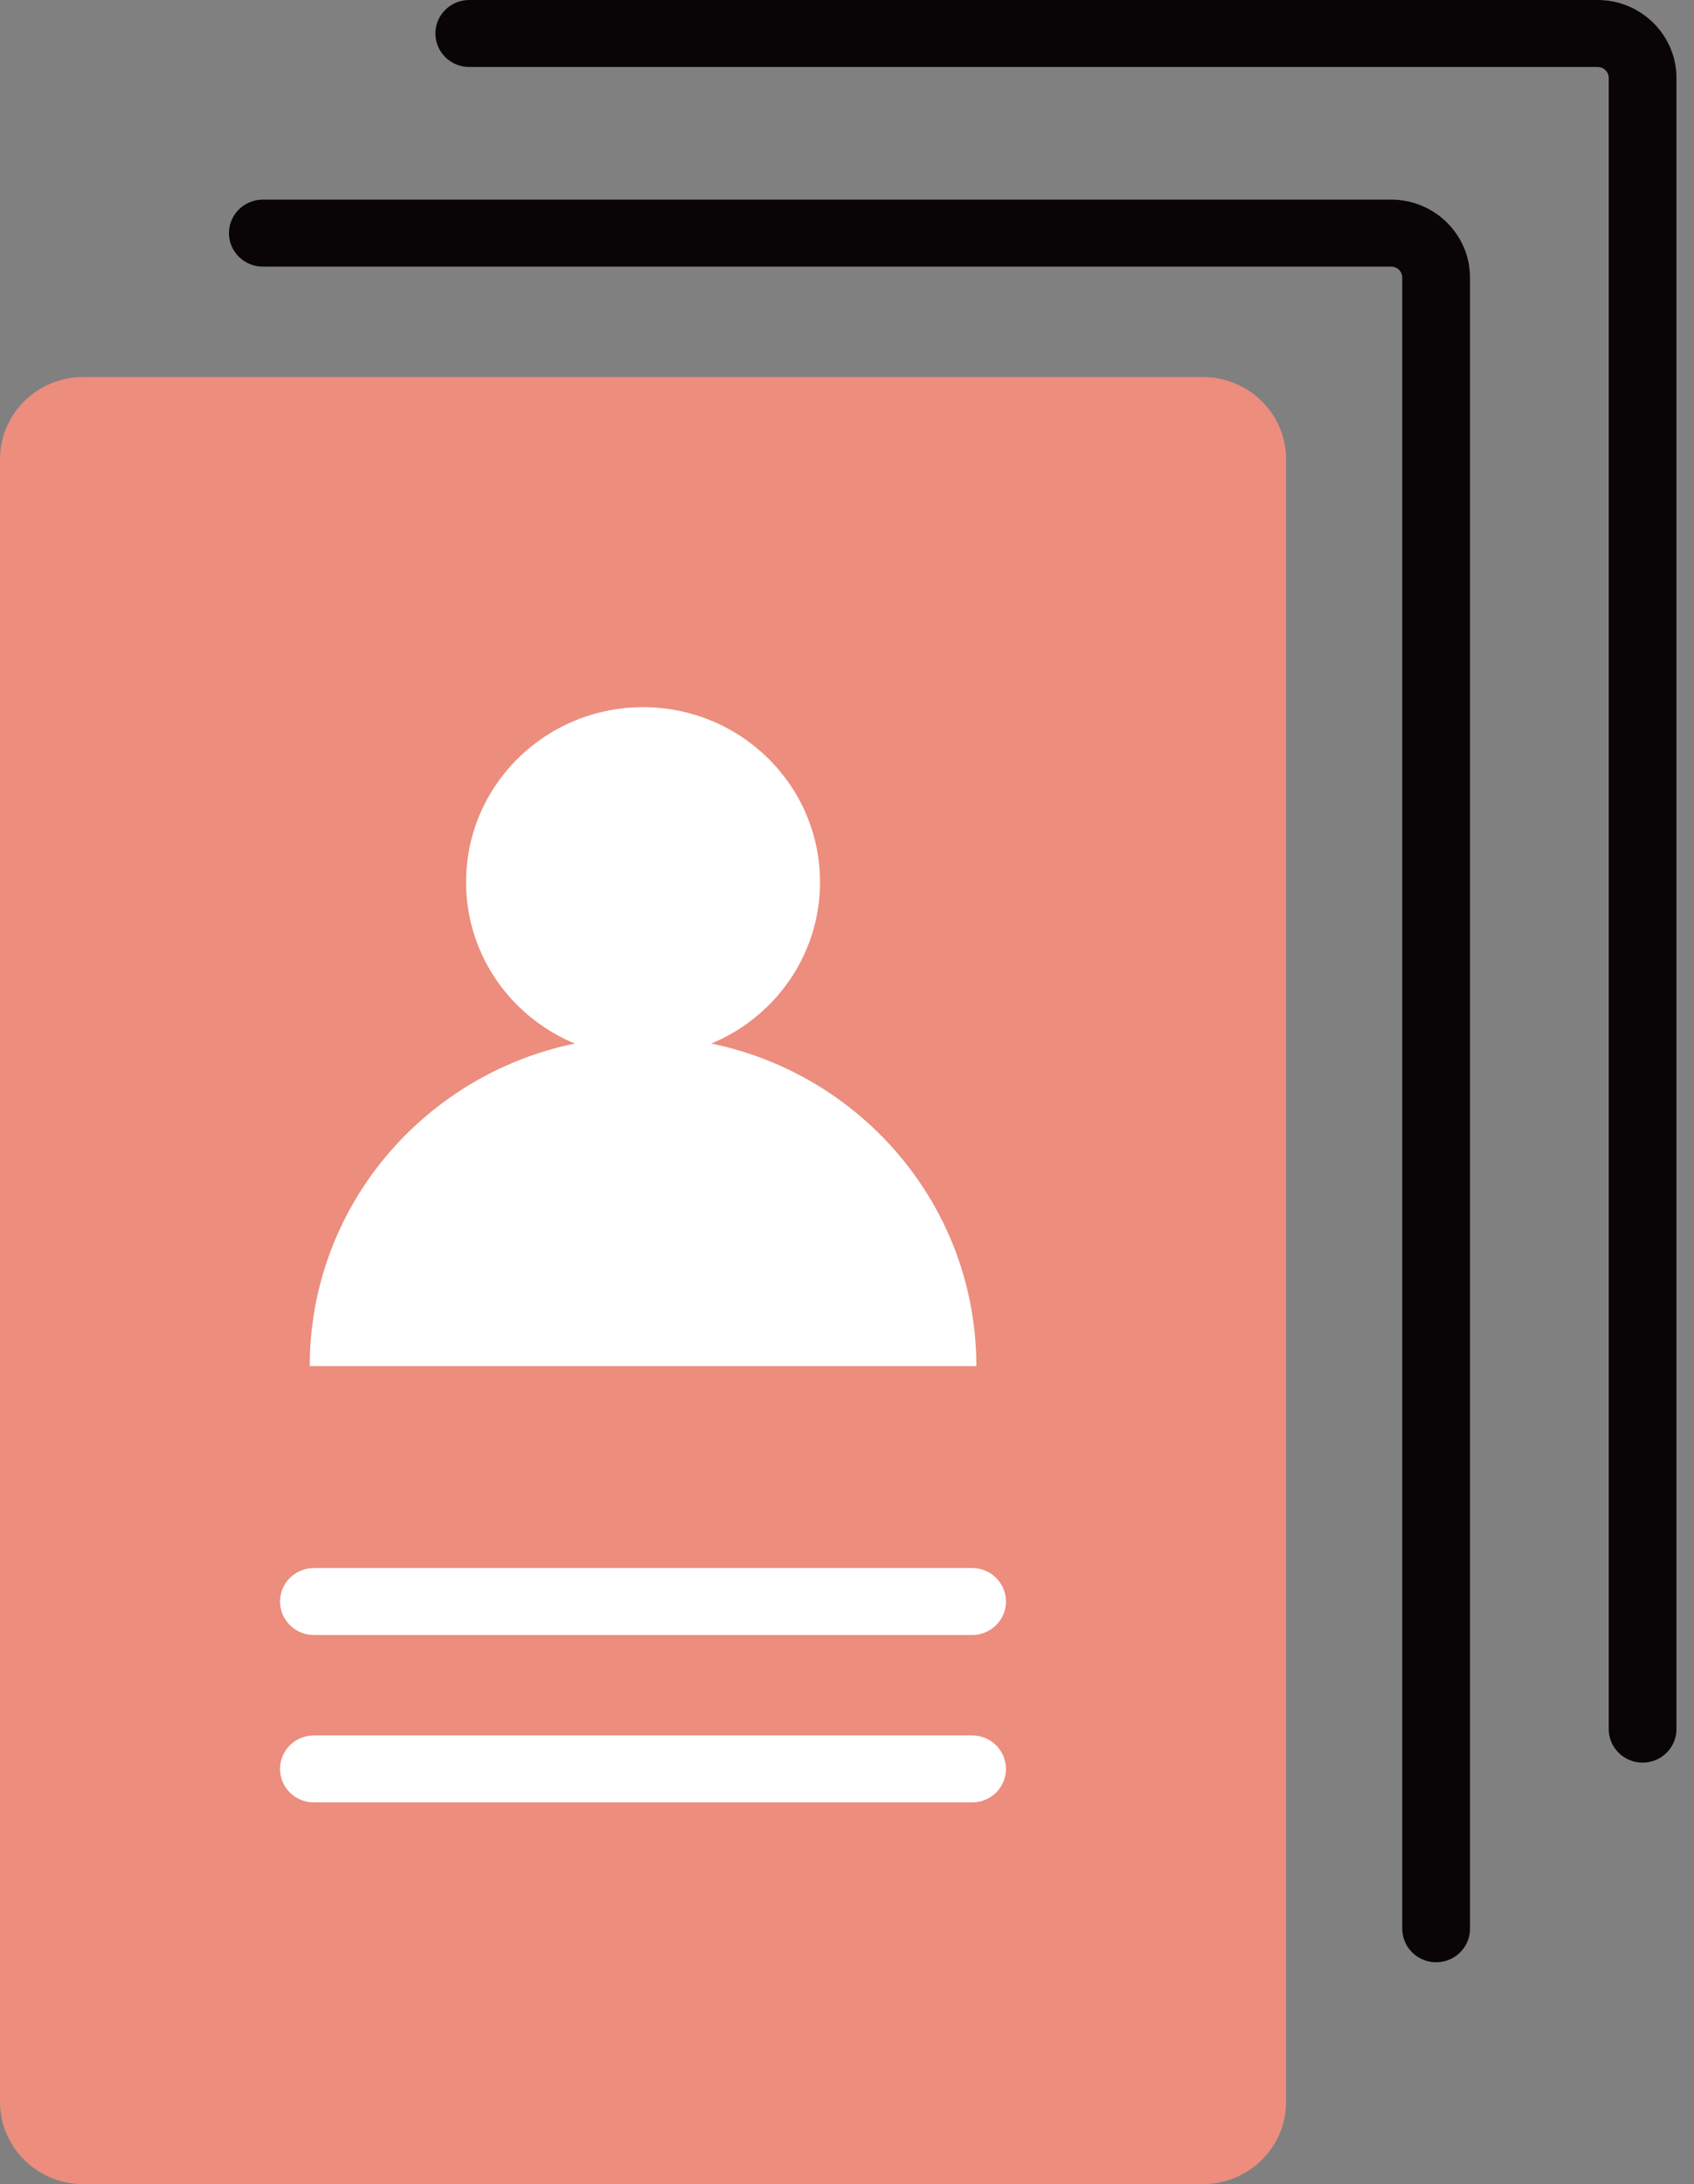 <?xml version="1.0" encoding="UTF-8"?>
<svg xmlns="http://www.w3.org/2000/svg" width="45" height="58" viewBox="0 0 45 58" fill="none">
  <rect x="0" y="0" width="45" height="58" fill="#808080" stroke="none"/>
  <g clip-path="url(#clip0_29_37)">
    <path d="M31.955 58H2.209C0.992 58 0 57.022 0 55.817V12.195C0 10.992 0.99 10.012 2.209 10.012H31.955C33.172 10.012 34.164 10.991 34.164 12.195V55.817C34.164 57.02 33.174 58 31.955 58Z" fill="#EC8D7E"></path>
    <path d="M25.823 43.418H8.339C7.842 43.418 7.439 43.019 7.439 42.528C7.439 42.037 7.842 41.639 8.339 41.639H25.823C26.32 41.639 26.723 42.037 26.723 42.528C26.723 43.019 26.32 43.418 25.823 43.418Z" fill="white"></path>
    <path d="M25.823 47.863H8.339C7.842 47.863 7.439 47.465 7.439 46.974C7.439 46.483 7.842 46.084 8.339 46.084H25.823C26.32 46.084 26.723 46.483 26.723 46.974C26.723 47.465 26.32 47.863 25.823 47.863Z" fill="white"></path>
    <path d="M25.936 36.277C25.936 31.445 21.972 27.528 17.082 27.528C12.192 27.528 8.228 31.445 8.228 36.277H25.936Z" fill="white"></path>
    <path d="M17.082 28.069C19.678 28.069 21.783 25.989 21.783 23.424C21.783 20.858 19.678 18.779 17.082 18.779C14.486 18.779 12.381 20.858 12.381 23.424C12.381 25.989 14.486 28.069 17.082 28.069Z" fill="white"></path>
    <path d="M38.15 52.108C37.653 52.108 37.25 51.709 37.25 51.218V7.372C37.25 7.212 37.118 7.08 36.954 7.08H6.982C6.485 7.08 6.082 6.682 6.082 6.191C6.082 5.7 6.485 5.301 6.982 5.301H36.954C38.11 5.301 39.05 6.23 39.05 7.372V51.218C39.05 51.709 38.647 52.108 38.15 52.108Z" fill="#090405"></path>
    <path d="M43.636 46.807C43.139 46.807 42.735 46.408 42.735 45.917V2.071C42.735 1.911 42.604 1.779 42.44 1.779H12.466C11.969 1.779 11.566 1.38 11.566 0.889C11.566 0.398 11.969 0 12.466 0H42.438C43.594 0 44.534 0.929 44.534 2.071V45.917C44.534 46.408 44.131 46.807 43.634 46.807H43.636Z" fill="#090405"></path>
  </g>
  <defs>
    <clipPath id="clip0_29_37">
      <rect width="44.536" height="58" fill="white"></rect>
    </clipPath>
  </defs>
</svg>
